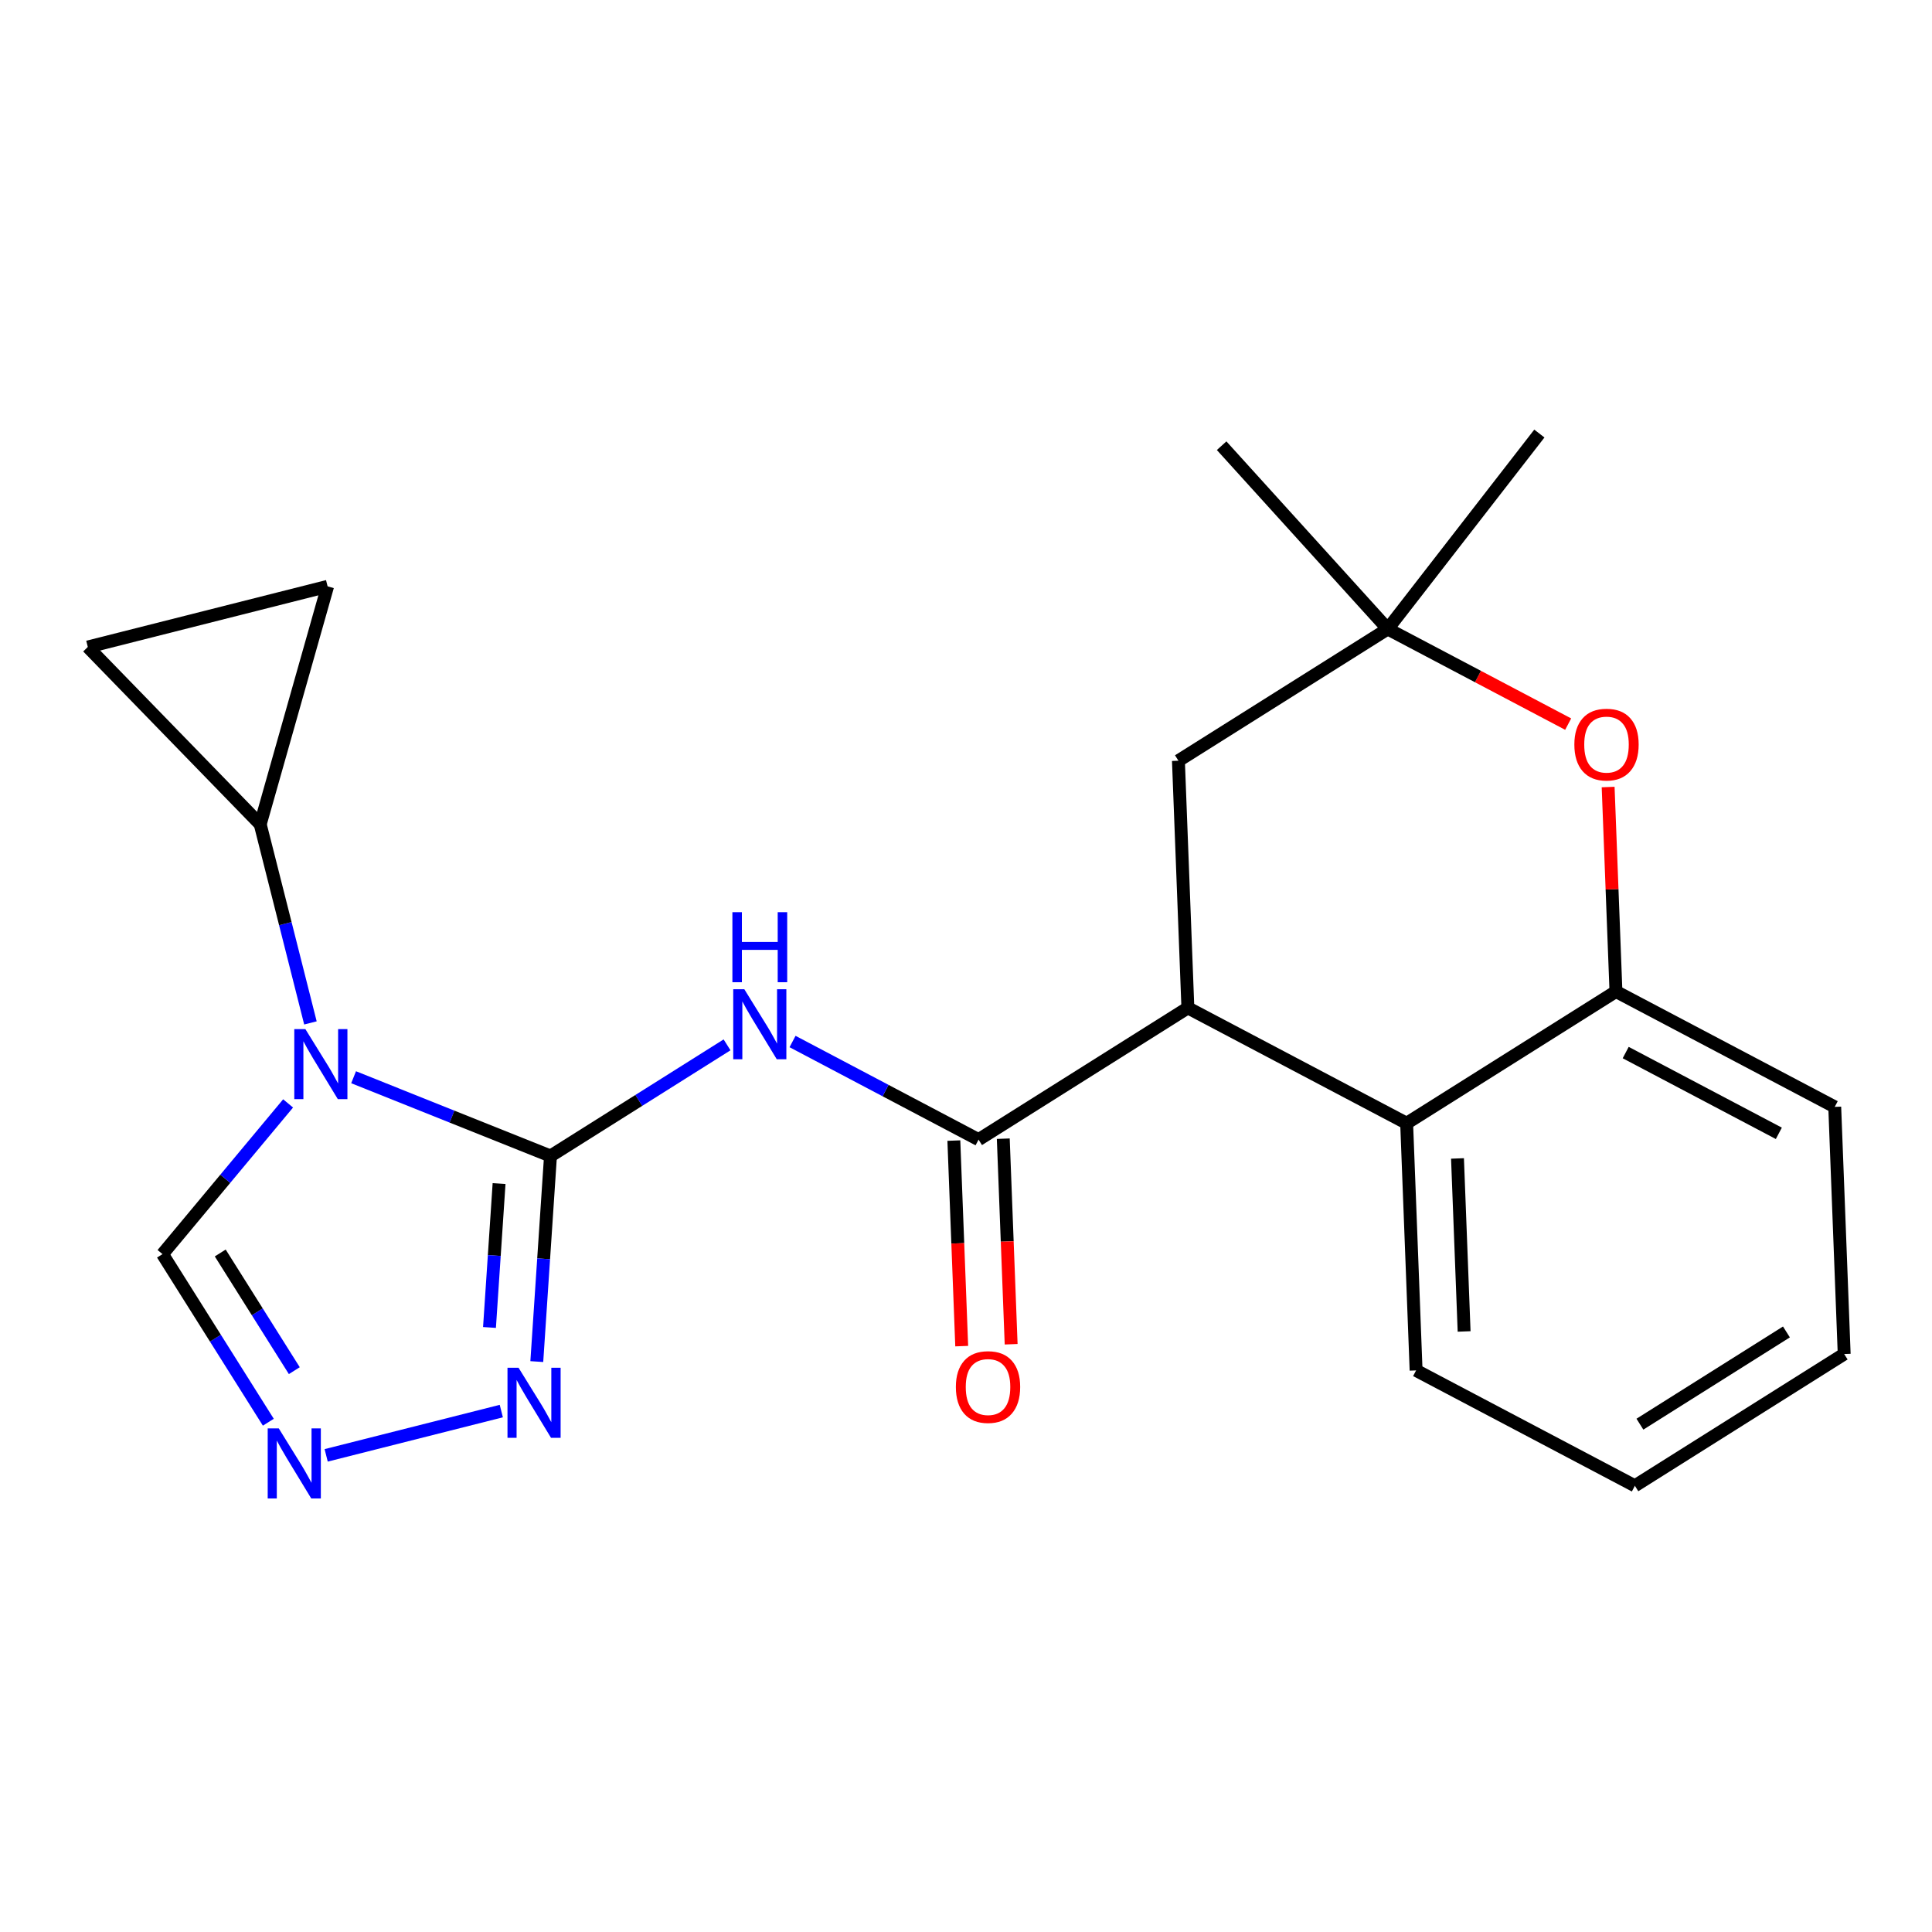<?xml version='1.0' encoding='iso-8859-1'?>
<svg version='1.1' baseProfile='full'
              xmlns='http://www.w3.org/2000/svg'
                      xmlns:rdkit='http://www.rdkit.org/xml'
                      xmlns:xlink='http://www.w3.org/1999/xlink'
                  xml:space='preserve'
width='300px' height='300px' viewBox='0 0 300 300'>
<!-- END OF HEADER -->
<rect style='opacity:1.0;fill:#FFFFFF;stroke:none' width='300' height='300' x='0' y='0'> </rect>
<rect style='opacity:1.0;fill:#FFFFFF;stroke:none' width='300' height='300' x='0' y='0'> </rect>
<path class='bond-0 atom-0 atom-1' d='M 239.031,67.321 L 215.487,97.664' style='fill:none;fill-rule:evenodd;stroke:#000000;stroke-width:2.0px;stroke-linecap:butt;stroke-linejoin:miter;stroke-opacity:1' />
<path class='bond-1 atom-1 atom-2' d='M 215.487,97.664 L 189.694,69.208' style='fill:none;fill-rule:evenodd;stroke:#000000;stroke-width:2.0px;stroke-linecap:butt;stroke-linejoin:miter;stroke-opacity:1' />
<path class='bond-2 atom-1 atom-3' d='M 215.487,97.664 L 182.985,118.124' style='fill:none;fill-rule:evenodd;stroke:#000000;stroke-width:2.0px;stroke-linecap:butt;stroke-linejoin:miter;stroke-opacity:1' />
<path class='bond-22 atom-22 atom-1' d='M 243.505,112.441 L 229.496,105.053' style='fill:none;fill-rule:evenodd;stroke:#FF0000;stroke-width:2.0px;stroke-linecap:butt;stroke-linejoin:miter;stroke-opacity:1' />
<path class='bond-22 atom-22 atom-1' d='M 229.496,105.053 L 215.487,97.664' style='fill:none;fill-rule:evenodd;stroke:#000000;stroke-width:2.0px;stroke-linecap:butt;stroke-linejoin:miter;stroke-opacity:1' />
<path class='bond-3 atom-3 atom-4' d='M 182.985,118.124 L 184.453,156.502' style='fill:none;fill-rule:evenodd;stroke:#000000;stroke-width:2.0px;stroke-linecap:butt;stroke-linejoin:miter;stroke-opacity:1' />
<path class='bond-4 atom-4 atom-5' d='M 184.453,156.502 L 151.951,176.962' style='fill:none;fill-rule:evenodd;stroke:#000000;stroke-width:2.0px;stroke-linecap:butt;stroke-linejoin:miter;stroke-opacity:1' />
<path class='bond-15 atom-4 atom-16' d='M 184.453,156.502 L 218.423,174.419' style='fill:none;fill-rule:evenodd;stroke:#000000;stroke-width:2.0px;stroke-linecap:butt;stroke-linejoin:miter;stroke-opacity:1' />
<path class='bond-5 atom-5 atom-6' d='M 148.113,177.109 L 148.724,193.068' style='fill:none;fill-rule:evenodd;stroke:#000000;stroke-width:2.0px;stroke-linecap:butt;stroke-linejoin:miter;stroke-opacity:1' />
<path class='bond-5 atom-5 atom-6' d='M 148.724,193.068 L 149.334,209.027' style='fill:none;fill-rule:evenodd;stroke:#FF0000;stroke-width:2.0px;stroke-linecap:butt;stroke-linejoin:miter;stroke-opacity:1' />
<path class='bond-5 atom-5 atom-6' d='M 155.789,176.815 L 156.4,192.774' style='fill:none;fill-rule:evenodd;stroke:#000000;stroke-width:2.0px;stroke-linecap:butt;stroke-linejoin:miter;stroke-opacity:1' />
<path class='bond-5 atom-5 atom-6' d='M 156.4,192.774 L 157.01,208.733' style='fill:none;fill-rule:evenodd;stroke:#FF0000;stroke-width:2.0px;stroke-linecap:butt;stroke-linejoin:miter;stroke-opacity:1' />
<path class='bond-6 atom-5 atom-7' d='M 151.951,176.962 L 137.509,169.344' style='fill:none;fill-rule:evenodd;stroke:#000000;stroke-width:2.0px;stroke-linecap:butt;stroke-linejoin:miter;stroke-opacity:1' />
<path class='bond-6 atom-5 atom-7' d='M 137.509,169.344 L 123.066,161.726' style='fill:none;fill-rule:evenodd;stroke:#0000FF;stroke-width:2.0px;stroke-linecap:butt;stroke-linejoin:miter;stroke-opacity:1' />
<path class='bond-7 atom-7 atom-8' d='M 112.896,162.245 L 99.188,170.875' style='fill:none;fill-rule:evenodd;stroke:#0000FF;stroke-width:2.0px;stroke-linecap:butt;stroke-linejoin:miter;stroke-opacity:1' />
<path class='bond-7 atom-7 atom-8' d='M 99.188,170.875 L 85.479,179.505' style='fill:none;fill-rule:evenodd;stroke:#000000;stroke-width:2.0px;stroke-linecap:butt;stroke-linejoin:miter;stroke-opacity:1' />
<path class='bond-8 atom-8 atom-9' d='M 85.479,179.505 L 84.416,195.466' style='fill:none;fill-rule:evenodd;stroke:#000000;stroke-width:2.0px;stroke-linecap:butt;stroke-linejoin:miter;stroke-opacity:1' />
<path class='bond-8 atom-8 atom-9' d='M 84.416,195.466 L 83.354,211.427' style='fill:none;fill-rule:evenodd;stroke:#0000FF;stroke-width:2.0px;stroke-linecap:butt;stroke-linejoin:miter;stroke-opacity:1' />
<path class='bond-8 atom-8 atom-9' d='M 77.496,183.783 L 76.752,194.956' style='fill:none;fill-rule:evenodd;stroke:#000000;stroke-width:2.0px;stroke-linecap:butt;stroke-linejoin:miter;stroke-opacity:1' />
<path class='bond-8 atom-8 atom-9' d='M 76.752,194.956 L 76.008,206.128' style='fill:none;fill-rule:evenodd;stroke:#0000FF;stroke-width:2.0px;stroke-linecap:butt;stroke-linejoin:miter;stroke-opacity:1' />
<path class='bond-23 atom-12 atom-8' d='M 54.907,167.271 L 70.193,173.388' style='fill:none;fill-rule:evenodd;stroke:#0000FF;stroke-width:2.0px;stroke-linecap:butt;stroke-linejoin:miter;stroke-opacity:1' />
<path class='bond-23 atom-12 atom-8' d='M 70.193,173.388 L 85.479,179.505' style='fill:none;fill-rule:evenodd;stroke:#000000;stroke-width:2.0px;stroke-linecap:butt;stroke-linejoin:miter;stroke-opacity:1' />
<path class='bond-9 atom-9 atom-10' d='M 77.843,219.111 L 50.648,225.988' style='fill:none;fill-rule:evenodd;stroke:#0000FF;stroke-width:2.0px;stroke-linecap:butt;stroke-linejoin:miter;stroke-opacity:1' />
<path class='bond-10 atom-10 atom-11' d='M 41.666,220.842 L 33.45,207.79' style='fill:none;fill-rule:evenodd;stroke:#0000FF;stroke-width:2.0px;stroke-linecap:butt;stroke-linejoin:miter;stroke-opacity:1' />
<path class='bond-10 atom-10 atom-11' d='M 33.45,207.79 L 25.233,194.739' style='fill:none;fill-rule:evenodd;stroke:#000000;stroke-width:2.0px;stroke-linecap:butt;stroke-linejoin:miter;stroke-opacity:1' />
<path class='bond-10 atom-10 atom-11' d='M 45.701,212.835 L 39.95,203.698' style='fill:none;fill-rule:evenodd;stroke:#0000FF;stroke-width:2.0px;stroke-linecap:butt;stroke-linejoin:miter;stroke-opacity:1' />
<path class='bond-10 atom-10 atom-11' d='M 39.95,203.698 L 34.199,194.562' style='fill:none;fill-rule:evenodd;stroke:#000000;stroke-width:2.0px;stroke-linecap:butt;stroke-linejoin:miter;stroke-opacity:1' />
<path class='bond-11 atom-11 atom-12' d='M 25.233,194.739 L 34.985,183.038' style='fill:none;fill-rule:evenodd;stroke:#000000;stroke-width:2.0px;stroke-linecap:butt;stroke-linejoin:miter;stroke-opacity:1' />
<path class='bond-11 atom-11 atom-12' d='M 34.985,183.038 L 44.737,171.337' style='fill:none;fill-rule:evenodd;stroke:#0000FF;stroke-width:2.0px;stroke-linecap:butt;stroke-linejoin:miter;stroke-opacity:1' />
<path class='bond-12 atom-12 atom-13' d='M 48.204,158.838 L 44.306,143.42' style='fill:none;fill-rule:evenodd;stroke:#0000FF;stroke-width:2.0px;stroke-linecap:butt;stroke-linejoin:miter;stroke-opacity:1' />
<path class='bond-12 atom-12 atom-13' d='M 44.306,143.42 L 40.407,128.002' style='fill:none;fill-rule:evenodd;stroke:#000000;stroke-width:2.0px;stroke-linecap:butt;stroke-linejoin:miter;stroke-opacity:1' />
<path class='bond-13 atom-13 atom-14' d='M 40.407,128.002 L 13.636,100.464' style='fill:none;fill-rule:evenodd;stroke:#000000;stroke-width:2.0px;stroke-linecap:butt;stroke-linejoin:miter;stroke-opacity:1' />
<path class='bond-24 atom-15 atom-13' d='M 50.87,91.049 L 40.407,128.002' style='fill:none;fill-rule:evenodd;stroke:#000000;stroke-width:2.0px;stroke-linecap:butt;stroke-linejoin:miter;stroke-opacity:1' />
<path class='bond-14 atom-14 atom-15' d='M 13.636,100.464 L 50.87,91.049' style='fill:none;fill-rule:evenodd;stroke:#000000;stroke-width:2.0px;stroke-linecap:butt;stroke-linejoin:miter;stroke-opacity:1' />
<path class='bond-16 atom-16 atom-17' d='M 218.423,174.419 L 219.891,212.797' style='fill:none;fill-rule:evenodd;stroke:#000000;stroke-width:2.0px;stroke-linecap:butt;stroke-linejoin:miter;stroke-opacity:1' />
<path class='bond-16 atom-16 atom-17' d='M 226.319,179.882 L 227.347,206.747' style='fill:none;fill-rule:evenodd;stroke:#000000;stroke-width:2.0px;stroke-linecap:butt;stroke-linejoin:miter;stroke-opacity:1' />
<path class='bond-25 atom-21 atom-16' d='M 250.925,153.959 L 218.423,174.419' style='fill:none;fill-rule:evenodd;stroke:#000000;stroke-width:2.0px;stroke-linecap:butt;stroke-linejoin:miter;stroke-opacity:1' />
<path class='bond-17 atom-17 atom-18' d='M 219.891,212.797 L 253.862,230.714' style='fill:none;fill-rule:evenodd;stroke:#000000;stroke-width:2.0px;stroke-linecap:butt;stroke-linejoin:miter;stroke-opacity:1' />
<path class='bond-18 atom-18 atom-19' d='M 253.862,230.714 L 286.364,210.254' style='fill:none;fill-rule:evenodd;stroke:#000000;stroke-width:2.0px;stroke-linecap:butt;stroke-linejoin:miter;stroke-opacity:1' />
<path class='bond-18 atom-18 atom-19' d='M 254.645,221.145 L 277.396,206.823' style='fill:none;fill-rule:evenodd;stroke:#000000;stroke-width:2.0px;stroke-linecap:butt;stroke-linejoin:miter;stroke-opacity:1' />
<path class='bond-19 atom-19 atom-20' d='M 286.364,210.254 L 284.896,171.876' style='fill:none;fill-rule:evenodd;stroke:#000000;stroke-width:2.0px;stroke-linecap:butt;stroke-linejoin:miter;stroke-opacity:1' />
<path class='bond-20 atom-20 atom-21' d='M 284.896,171.876 L 250.925,153.959' style='fill:none;fill-rule:evenodd;stroke:#000000;stroke-width:2.0px;stroke-linecap:butt;stroke-linejoin:miter;stroke-opacity:1' />
<path class='bond-20 atom-20 atom-21' d='M 276.217,175.983 L 252.437,163.441' style='fill:none;fill-rule:evenodd;stroke:#000000;stroke-width:2.0px;stroke-linecap:butt;stroke-linejoin:miter;stroke-opacity:1' />
<path class='bond-21 atom-21 atom-22' d='M 250.925,153.959 L 250.318,138.084' style='fill:none;fill-rule:evenodd;stroke:#000000;stroke-width:2.0px;stroke-linecap:butt;stroke-linejoin:miter;stroke-opacity:1' />
<path class='bond-21 atom-21 atom-22' d='M 250.318,138.084 L 249.711,122.21' style='fill:none;fill-rule:evenodd;stroke:#FF0000;stroke-width:2.0px;stroke-linecap:butt;stroke-linejoin:miter;stroke-opacity:1' />
<path  class='atom-6' d='M 148.427 215.37
Q 148.427 212.759, 149.717 211.299
Q 151.007 209.84, 153.419 209.84
Q 155.831 209.84, 157.122 211.299
Q 158.412 212.759, 158.412 215.37
Q 158.412 218.013, 157.106 219.518
Q 155.8 221.008, 153.419 221.008
Q 151.023 221.008, 149.717 219.518
Q 148.427 218.028, 148.427 215.37
M 153.419 219.779
Q 155.078 219.779, 155.969 218.673
Q 156.876 217.552, 156.876 215.37
Q 156.876 213.235, 155.969 212.16
Q 155.078 211.069, 153.419 211.069
Q 151.76 211.069, 150.854 212.144
Q 149.963 213.22, 149.963 215.37
Q 149.963 217.567, 150.854 218.673
Q 151.76 219.779, 153.419 219.779
' fill='#FF0000'/>
<path  class='atom-7' d='M 115.577 153.606
L 119.141 159.367
Q 119.494 159.935, 120.063 160.965
Q 120.631 161.994, 120.662 162.055
L 120.662 153.606
L 122.106 153.606
L 122.106 164.483
L 120.616 164.483
L 116.791 158.184
Q 116.345 157.447, 115.869 156.602
Q 115.408 155.757, 115.27 155.496
L 115.27 164.483
L 113.856 164.483
L 113.856 153.606
L 115.577 153.606
' fill='#0000FF'/>
<path  class='atom-7' d='M 113.726 141.642
L 115.201 141.642
L 115.201 146.266
L 120.762 146.266
L 120.762 141.642
L 122.237 141.642
L 122.237 152.518
L 120.762 152.518
L 120.762 147.495
L 115.201 147.495
L 115.201 152.518
L 113.726 152.518
L 113.726 141.642
' fill='#0000FF'/>
<path  class='atom-9' d='M 80.523 212.387
L 84.087 218.148
Q 84.441 218.717, 85.009 219.746
Q 85.578 220.775, 85.608 220.837
L 85.608 212.387
L 87.052 212.387
L 87.052 223.264
L 85.562 223.264
L 81.737 216.965
Q 81.291 216.228, 80.815 215.383
Q 80.354 214.538, 80.216 214.277
L 80.216 223.264
L 78.803 223.264
L 78.803 212.387
L 80.523 212.387
' fill='#0000FF'/>
<path  class='atom-10' d='M 43.289 221.802
L 46.854 227.563
Q 47.207 228.132, 47.775 229.161
Q 48.344 230.19, 48.374 230.252
L 48.374 221.802
L 49.819 221.802
L 49.819 232.679
L 48.328 232.679
L 44.503 226.38
Q 44.058 225.643, 43.581 224.798
Q 43.12 223.953, 42.982 223.692
L 42.982 232.679
L 41.569 232.679
L 41.569 221.802
L 43.289 221.802
' fill='#0000FF'/>
<path  class='atom-12' d='M 47.418 159.798
L 50.982 165.559
Q 51.335 166.127, 51.904 167.156
Q 52.472 168.186, 52.503 168.247
L 52.503 159.798
L 53.947 159.798
L 53.947 170.674
L 52.457 170.674
L 48.632 164.376
Q 48.186 163.638, 47.71 162.794
Q 47.249 161.949, 47.111 161.687
L 47.111 170.674
L 45.697 170.674
L 45.697 159.798
L 47.418 159.798
' fill='#0000FF'/>
<path  class='atom-22' d='M 244.465 115.612
Q 244.465 113, 245.755 111.541
Q 247.046 110.081, 249.457 110.081
Q 251.869 110.081, 253.16 111.541
Q 254.45 113, 254.45 115.612
Q 254.45 118.254, 253.144 119.76
Q 251.839 121.25, 249.457 121.25
Q 247.061 121.25, 245.755 119.76
Q 244.465 118.27, 244.465 115.612
M 249.457 120.021
Q 251.117 120.021, 252.008 118.915
Q 252.914 117.793, 252.914 115.612
Q 252.914 113.477, 252.008 112.401
Q 251.117 111.31, 249.457 111.31
Q 247.798 111.31, 246.892 112.386
Q 246.001 113.461, 246.001 115.612
Q 246.001 117.809, 246.892 118.915
Q 247.798 120.021, 249.457 120.021
' fill='#FF0000'/>
</svg>
